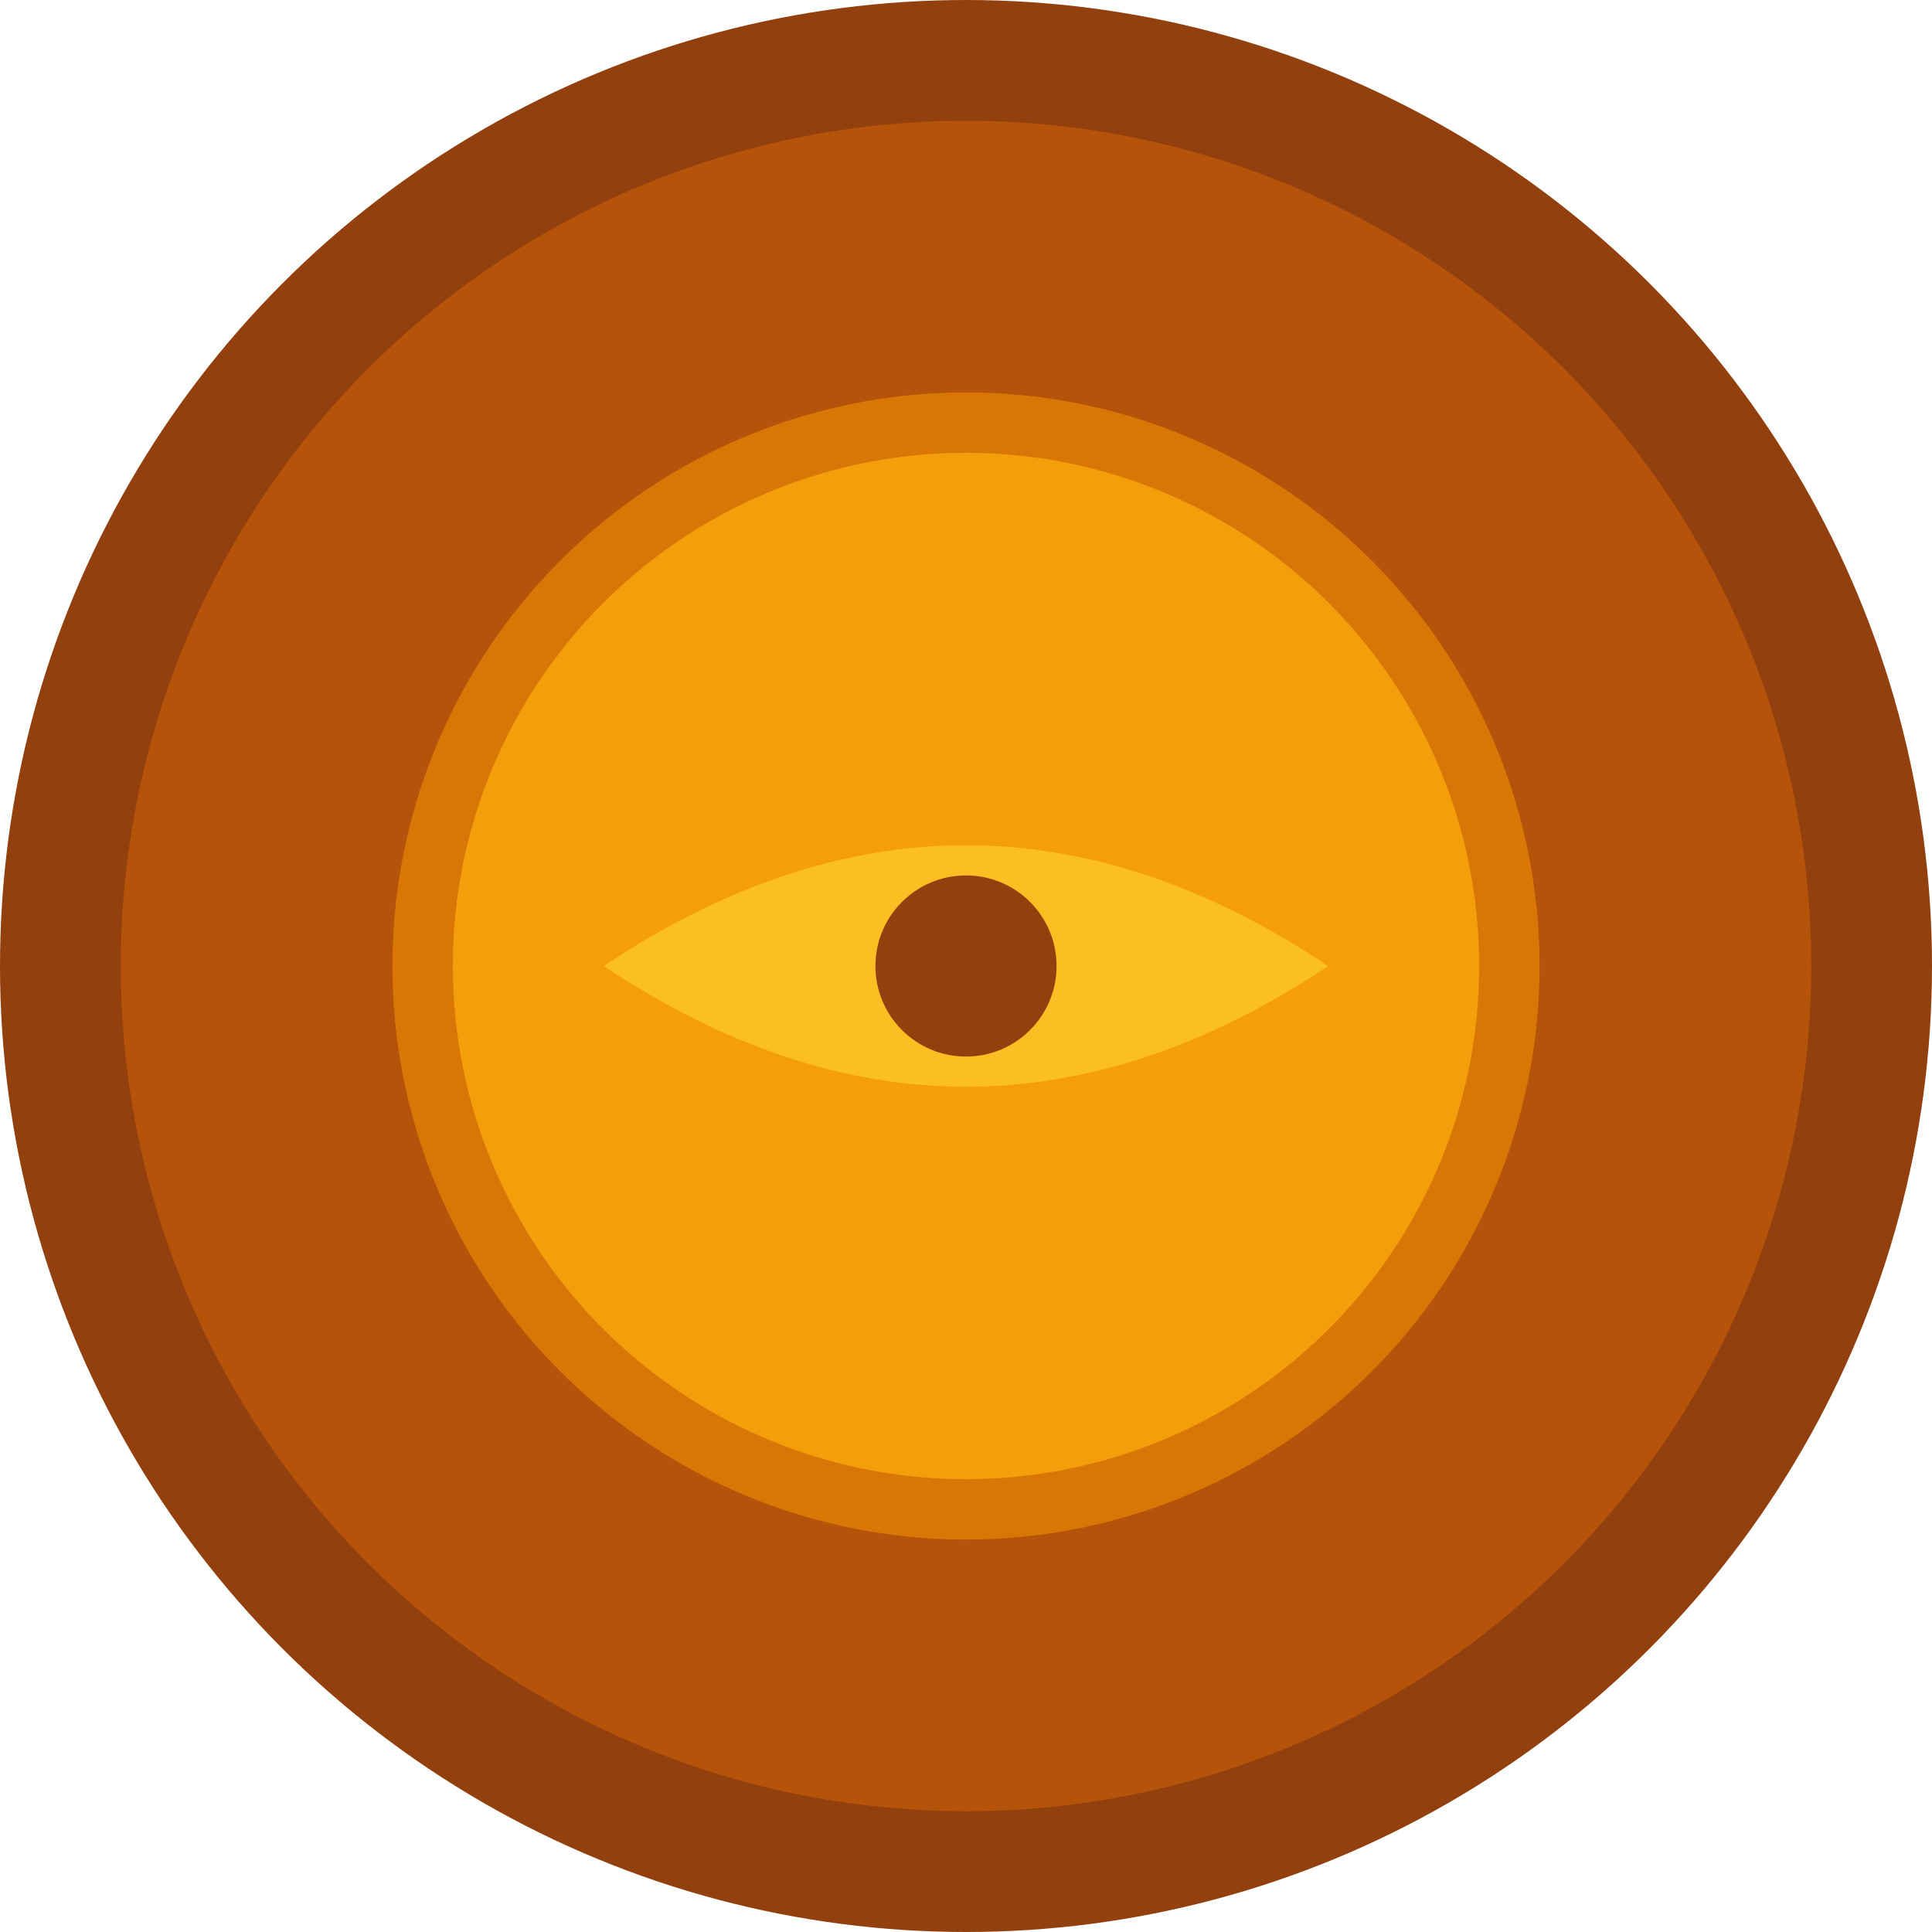 <svg xmlns="http://www.w3.org/2000/svg" viewBox="0 0 64 64" fill="none">
  <circle cx="32" cy="32" r="30" fill="#B45309" stroke="#92400E" stroke-width="4"/>
  <circle cx="32" cy="32" r="18" fill="#F59E0B" stroke="#D97706" stroke-width="2"/>
  <path d="M20 32 Q32 24 44 32 Q32 40 20 32" fill="#FBBF24"/>
  <circle cx="32" cy="32" r="3" fill="#92400E"/>
</svg>